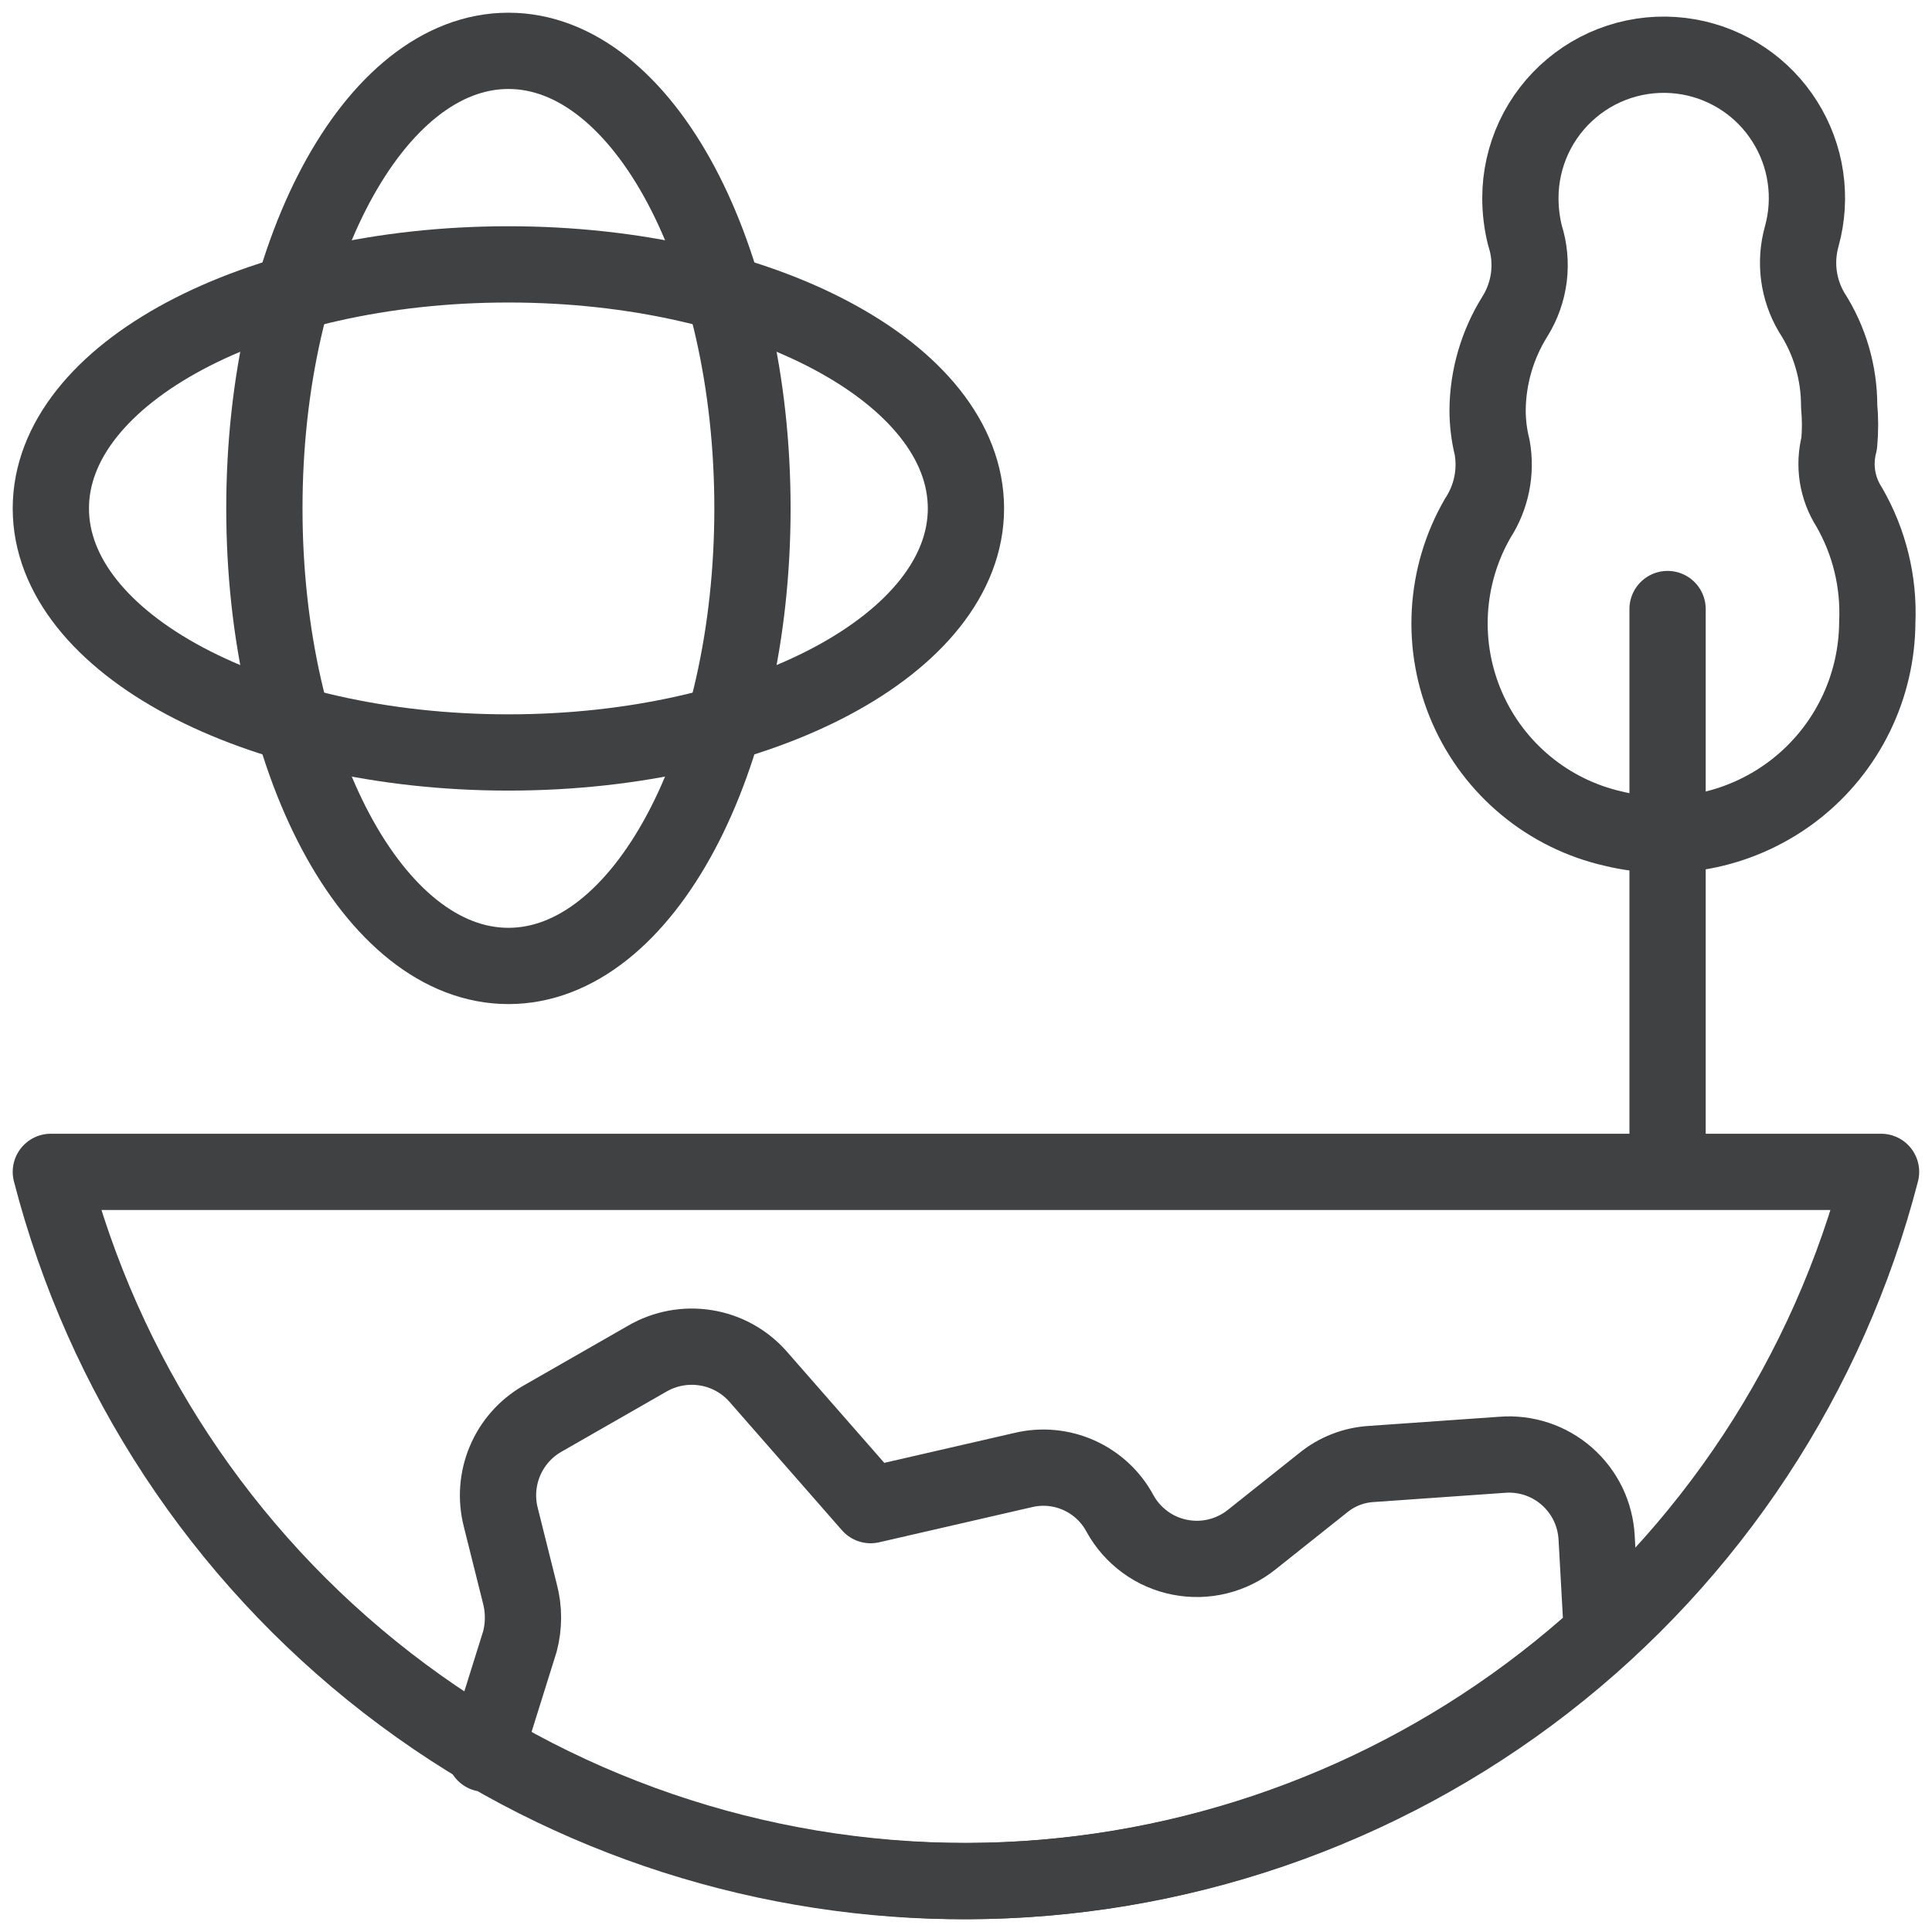 <svg width="38" height="38" viewBox="0 0 38 38" fill="none" xmlns="http://www.w3.org/2000/svg">
<path d="M9.565 34.464C12.994 36.462 16.971 37.314 20.918 36.896C24.864 36.478 28.575 34.811 31.509 32.139L31.404 30.249C31.392 30.018 31.335 29.792 31.235 29.584C31.134 29.376 30.993 29.19 30.82 29.038C30.646 28.885 30.444 28.769 30.225 28.696C30.006 28.624 29.774 28.595 29.544 28.614L26.979 28.794C26.627 28.814 26.291 28.945 26.019 29.169L24.624 30.279C24.428 30.437 24.199 30.551 23.955 30.611C23.71 30.672 23.455 30.678 23.207 30.629C22.96 30.581 22.726 30.479 22.523 30.33C22.319 30.181 22.151 29.99 22.029 29.769V29.769C21.851 29.436 21.567 29.172 21.222 29.017C20.878 28.862 20.491 28.826 20.124 28.914L17.124 29.604L14.904 27.069C14.637 26.769 14.275 26.571 13.879 26.509C13.482 26.446 13.076 26.522 12.729 26.724L10.66 27.909C10.332 28.099 10.076 28.391 9.93 28.741C9.784 29.09 9.756 29.477 9.85 29.844L10.225 31.344C10.307 31.653 10.307 31.979 10.225 32.289L9.535 34.493" stroke="#3F4143" stroke-width="1.5" stroke-linecap="round" stroke-linejoin="round"/>
<path d="M18.999 36.998C23.121 36.996 27.125 35.625 30.383 33.1C33.641 30.575 35.968 27.04 36.998 23.049H1C2.03 27.04 4.357 30.575 7.615 33.1C10.873 35.625 14.877 36.996 18.999 36.998V36.998Z" stroke="#3F4143" stroke-width="1.5" stroke-linecap="round" stroke-linejoin="round"/>
<path d="M36.369 9.97C36.252 9.787 36.175 9.582 36.141 9.368C36.108 9.153 36.119 8.934 36.174 8.725C36.197 8.48 36.197 8.234 36.174 7.99C36.176 7.335 35.989 6.694 35.634 6.145C35.501 5.921 35.416 5.673 35.382 5.415C35.349 5.157 35.368 4.895 35.439 4.645C35.543 4.267 35.567 3.871 35.51 3.484C35.453 3.096 35.315 2.724 35.106 2.393C34.898 2.061 34.622 1.776 34.297 1.557C33.972 1.338 33.605 1.189 33.219 1.12C32.813 1.048 32.397 1.065 31.998 1.171C31.6 1.277 31.23 1.469 30.914 1.734C30.598 1.998 30.344 2.329 30.169 2.702C29.995 3.076 29.904 3.483 29.904 3.895C29.904 4.143 29.934 4.39 29.994 4.63C30.079 4.893 30.105 5.172 30.072 5.446C30.038 5.721 29.945 5.985 29.799 6.22C29.452 6.773 29.265 7.412 29.259 8.065C29.259 8.312 29.289 8.559 29.349 8.8C29.435 9.284 29.333 9.783 29.064 10.195C28.74 10.756 28.553 11.386 28.517 12.033C28.481 12.681 28.598 13.327 28.858 13.921C29.117 14.515 29.513 15.04 30.013 15.453C30.512 15.866 31.102 16.156 31.734 16.299C32.35 16.449 32.993 16.457 33.613 16.323C34.233 16.188 34.814 15.915 35.314 15.524C35.813 15.133 36.217 14.634 36.496 14.064C36.775 13.494 36.921 12.869 36.924 12.235C36.959 11.442 36.766 10.656 36.369 9.97V9.97Z" stroke="#3F4143" stroke-width="1.5" stroke-linecap="round" stroke-linejoin="round"/>
<path d="M32.799 11.979V22.959" stroke="#3F4143" stroke-width="1.5" stroke-linecap="round" stroke-linejoin="round"/>
<path d="M10 14.8C14.97 14.8 18.999 12.651 18.999 10C18.999 7.349 14.97 5.2 10 5.2C5.029 5.2 1 7.349 1 10C1 12.651 5.029 14.8 10 14.8Z" stroke="#3F4143" stroke-width="1.5" stroke-linecap="round" stroke-linejoin="round"/>
<path d="M10 18.999C12.651 18.999 14.8 14.97 14.8 10C14.8 5.029 12.651 1 10 1C7.349 1 5.2 5.029 5.2 10C5.2 14.97 7.349 18.999 10 18.999Z" stroke="#3F4143" stroke-width="1.5" stroke-linecap="round" stroke-linejoin="round"/>
</svg>
